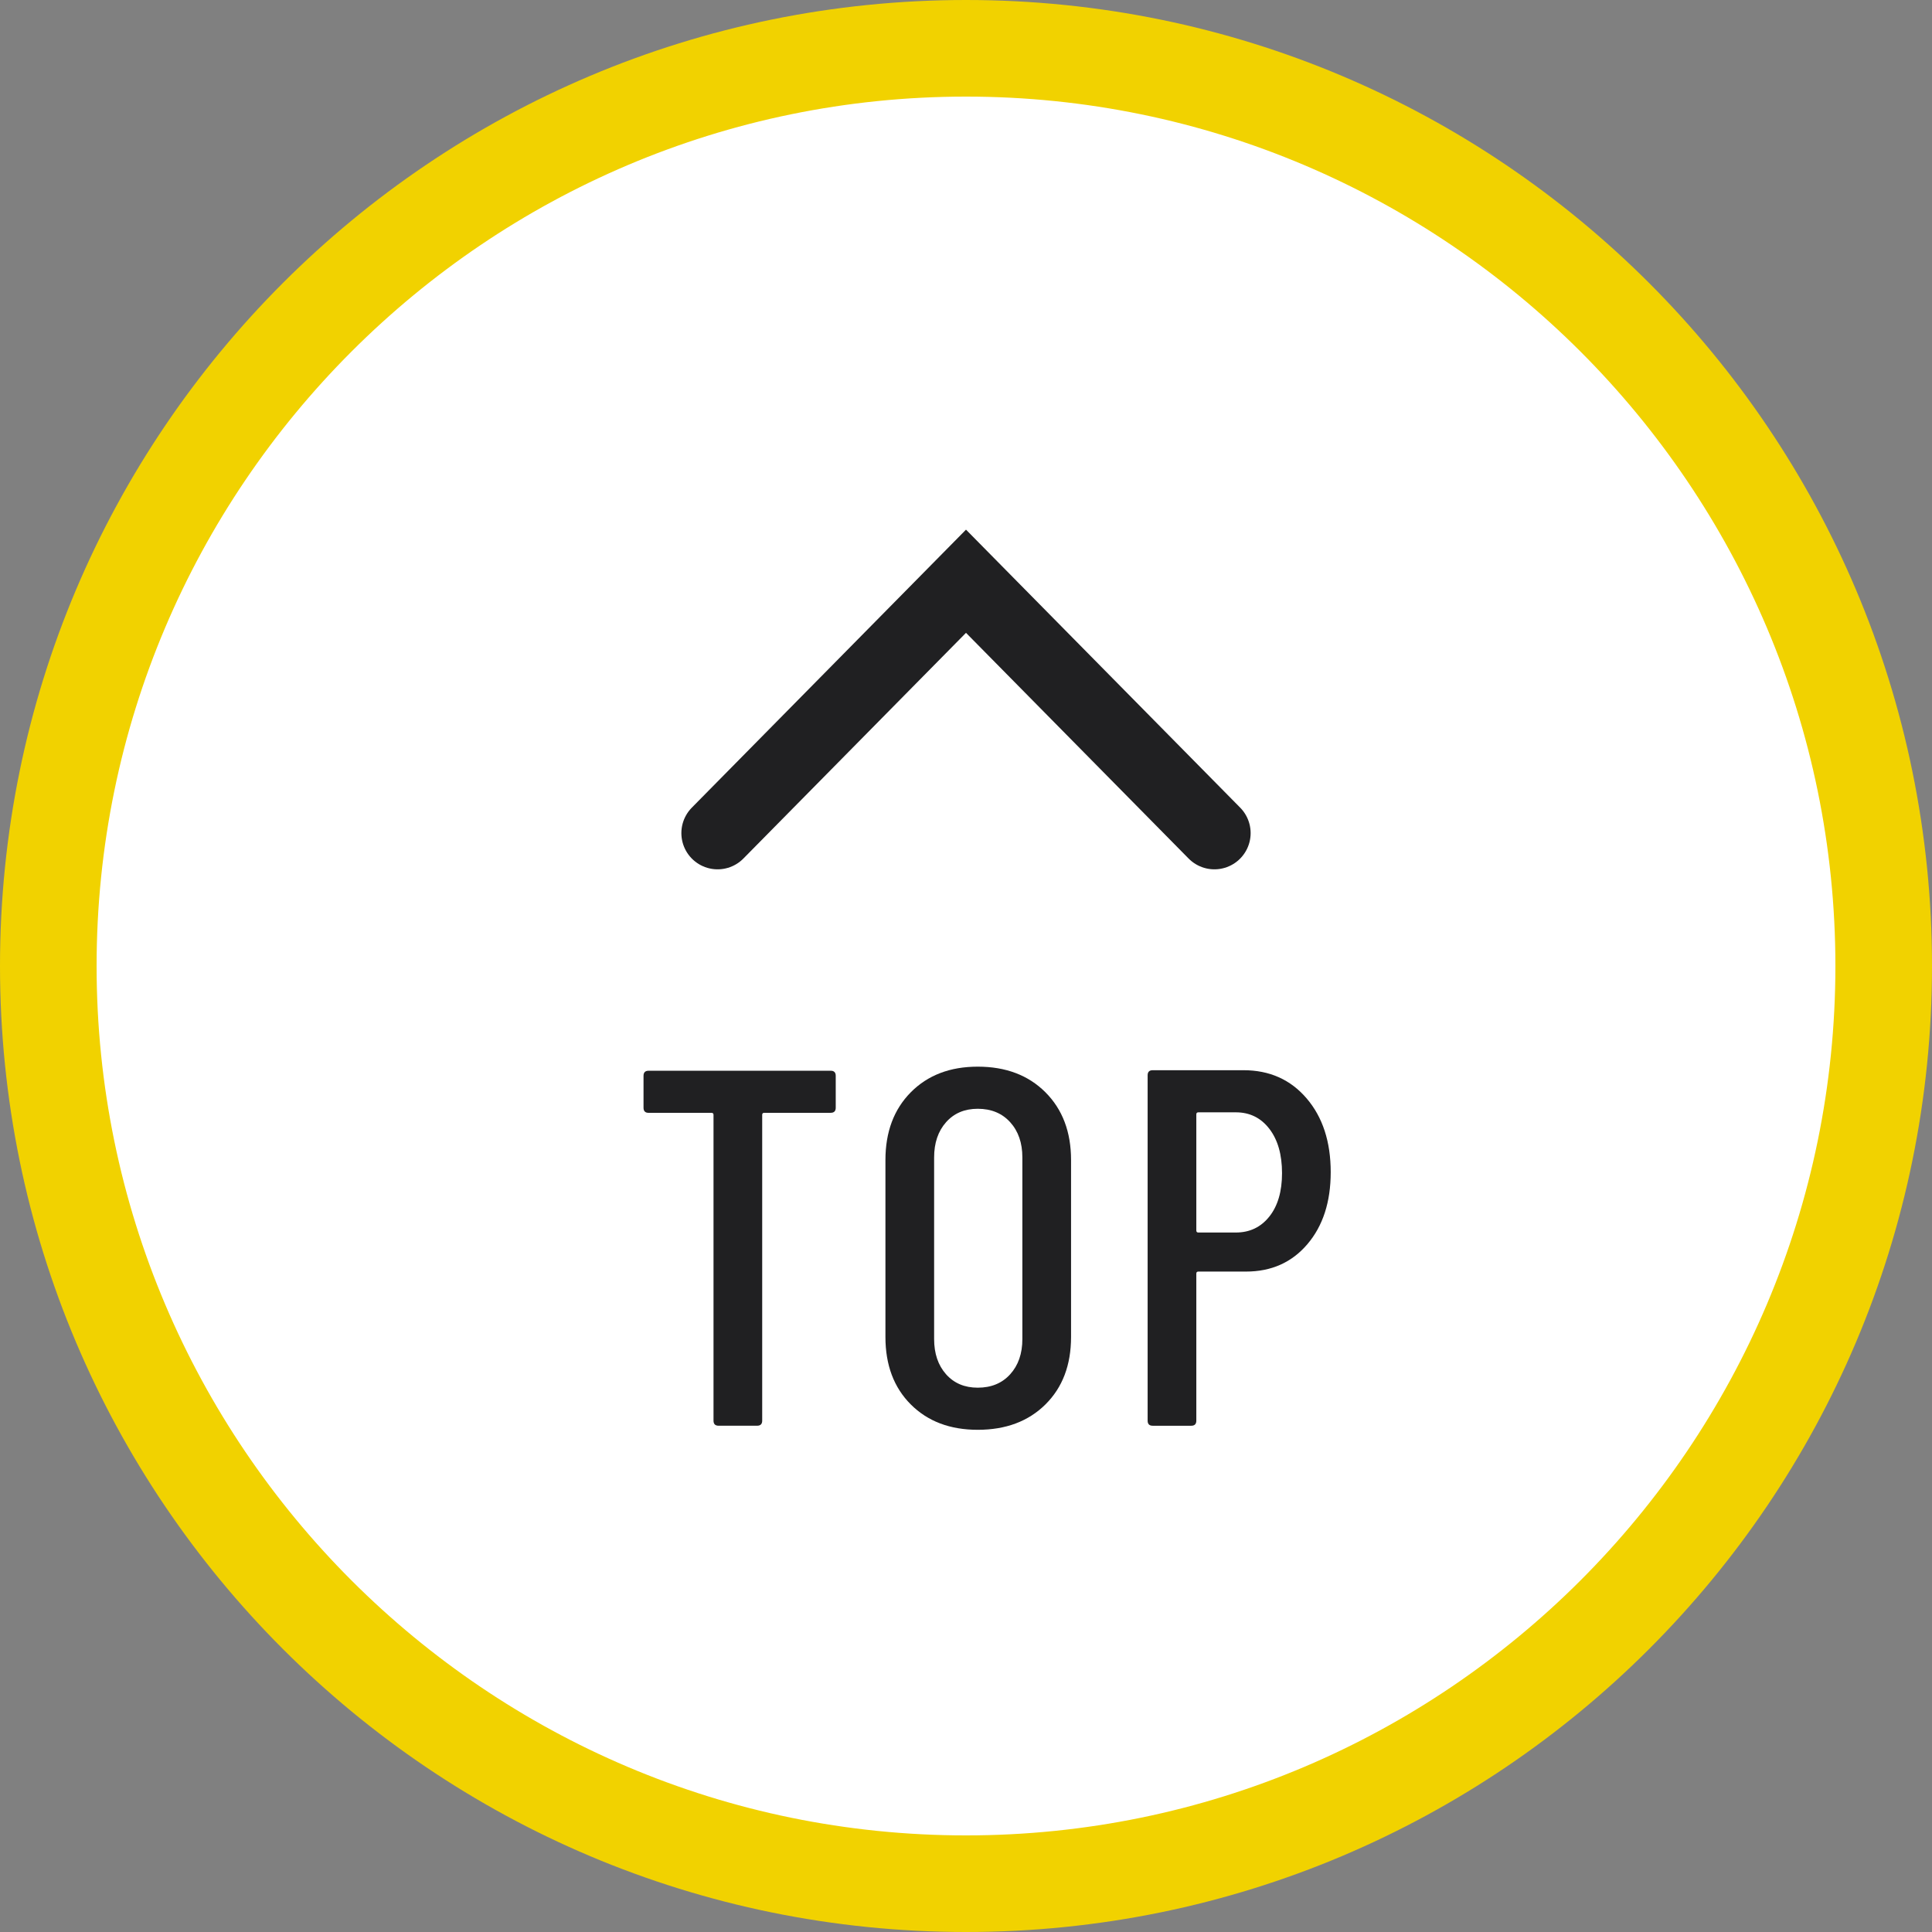 <?xml version="1.0" encoding="utf-8"?>
<!-- Generator: Adobe Illustrator 26.3.1, SVG Export Plug-In . SVG Version: 6.00 Build 0)  -->
<svg version="1.1" id="レイヤー_1" xmlns="http://www.w3.org/2000/svg" xmlns:xlink="http://www.w3.org/1999/xlink" x="0px"
	 y="0px" width="80px" height="80px" viewBox="0 0 80 80" enable-background="new 0 0 80 80" xml:space="preserve">
<rect x="0" y="0" width="80" height="80" fill="#808080" stroke="none"/>
<g display="none">
	<g display="inline">
		<circle fill="#FFFFFF" cx="40" cy="40" r="38"/>
		<path fill="#F1D200" d="M40,4c19.85,0,36,16.15,36,36S59.85,76,40,76S4,59.85,4,40S20.15,4,40,4 M40,0C17.909,0,0,17.909,0,40
			c0,22.091,17.909,40,40,40s40-17.909,40-40C80,17.909,62.091,0,40,0L40,0z"/>
	</g>
	<polyline display="inline" fill="none" stroke="#202022" stroke-width="3" stroke-linecap="round" stroke-miterlimit="10" points="
		50.286,34.497 40,24.068 29.714,34.497 	"/>
	<g display="inline">
		<path fill="#202022" d="M34.606,44.546v1.323c0,0.14-0.07,0.21-0.21,0.21h-2.751c-0.056,0-0.084,0.028-0.084,0.084v12.663
			c0,0.14-0.07,0.21-0.21,0.21h-1.596c-0.14,0-0.21-0.07-0.21-0.21V46.164c0-0.056-0.028-0.084-0.084-0.084h-2.604
			c-0.14,0-0.21-0.07-0.21-0.21v-1.323c0-0.14,0.07-0.21,0.21-0.21h7.539C34.536,44.336,34.606,44.407,34.606,44.546z"/>
		<path fill="#202022" d="M37.714,58.155c-0.7-0.7-1.05-1.631-1.05-2.793v-7.329c0-1.162,0.35-2.097,1.05-2.804
			c0.7-0.707,1.624-1.061,2.772-1.061c1.162,0,2.096,0.354,2.803,1.061c0.707,0.707,1.061,1.642,1.061,2.804v7.329
			c0,1.162-0.354,2.093-1.061,2.793s-1.642,1.05-2.803,1.05C39.338,59.205,38.414,58.855,37.714,58.155z M41.83,56.905
			c0.336-0.371,0.504-0.857,0.504-1.459v-7.518c0-0.602-0.168-1.088-0.504-1.459s-0.784-0.557-1.344-0.557
			c-0.546,0-0.984,0.186-1.312,0.557c-0.329,0.371-0.494,0.857-0.494,1.459v7.518c0,0.602,0.165,1.088,0.494,1.459
			c0.329,0.371,0.767,0.556,1.312,0.556C41.046,57.461,41.494,57.276,41.83,56.905z"/>
		<path fill="#202022" d="M54.104,45.481c0.665,0.777,0.998,1.796,0.998,3.056c0,1.232-0.322,2.226-0.966,2.982
			c-0.644,0.756-1.491,1.134-2.541,1.134h-1.974c-0.056,0-0.084,0.028-0.084,0.084v6.09c0,0.14-0.07,0.21-0.21,0.21h-1.596
			c-0.14,0-0.21-0.07-0.21-0.21V44.525c0-0.14,0.07-0.21,0.21-0.21h3.759C52.568,44.315,53.439,44.704,54.104,45.481z
			 M52.561,50.374c0.35-0.441,0.525-1.04,0.525-1.795c0-0.77-0.175-1.382-0.525-1.837s-0.812-0.683-1.386-0.683h-1.554
			c-0.056,0-0.084,0.028-0.084,0.084v4.809c0,0.056,0.028,0.084,0.084,0.084h1.554C51.749,51.036,52.21,50.815,52.561,50.374z"/>
	</g>
</g>
<g>
	<circle fill="#FFFFFF" cx="40" cy="40" r="38"/>
	<path fill="#F1D200" d="M40,4c19.85,0,36,16.15,36,36S59.85,76,40,76S4,59.85,4,40S20.15,4,40,4 M40,0C17.909,0,0,17.909,0,40
		c0,22.091,17.909,40,40,40s40-17.909,40-40C80,17.909,62.091,0,40,0L40,0z"/>
</g>
<path fill="none" stroke="#202022" stroke-width="3" stroke-linecap="round" stroke-miterlimit="10" d="M29.714,34.497L40,24.068
	l10.286,10.429"/>
<g>
	<path fill="#202022" d="M34.606,44.546v1.323c0,0.14-0.07,0.21-0.21,0.21h-2.751c-0.056,0-0.084,0.028-0.084,0.084v12.663
		c0,0.14-0.07,0.21-0.21,0.21h-1.596c-0.14,0-0.21-0.07-0.21-0.21V46.164c0-0.056-0.028-0.084-0.084-0.084h-2.604
		c-0.14,0-0.21-0.07-0.21-0.21v-1.323c0-0.14,0.07-0.21,0.21-0.21h7.539C34.536,44.336,34.606,44.407,34.606,44.546z"/>
	<path fill="#202022" d="M37.714,58.155c-0.7-0.7-1.05-1.631-1.05-2.793v-7.329c0-1.162,0.35-2.097,1.05-2.804
		c0.7-0.707,1.624-1.061,2.772-1.061c1.162,0,2.096,0.354,2.803,1.061c0.707,0.707,1.061,1.642,1.061,2.804v7.329
		c0,1.162-0.354,2.093-1.061,2.793s-1.642,1.05-2.803,1.05C39.338,59.205,38.414,58.855,37.714,58.155z M41.83,56.905
		c0.336-0.371,0.504-0.857,0.504-1.459v-7.518c0-0.602-0.168-1.088-0.504-1.459s-0.784-0.557-1.344-0.557
		c-0.546,0-0.984,0.186-1.312,0.557c-0.329,0.371-0.494,0.857-0.494,1.459v7.518c0,0.602,0.165,1.088,0.494,1.459
		c0.329,0.371,0.767,0.556,1.312,0.556C41.046,57.461,41.494,57.276,41.83,56.905z"/>
	<path fill="#202022" d="M54.104,45.481c0.665,0.777,0.998,1.796,0.998,3.056c0,1.232-0.322,2.226-0.966,2.982
		c-0.644,0.756-1.491,1.134-2.541,1.134h-1.974c-0.056,0-0.084,0.028-0.084,0.084v6.09c0,0.14-0.07,0.21-0.21,0.21h-1.596
		c-0.14,0-0.21-0.07-0.21-0.21V44.525c0-0.14,0.07-0.21,0.21-0.21h3.759C52.568,44.315,53.439,44.704,54.104,45.481z M52.561,50.374
		c0.35-0.441,0.525-1.04,0.525-1.795c0-0.77-0.175-1.382-0.525-1.837s-0.812-0.683-1.386-0.683h-1.554
		c-0.056,0-0.084,0.028-0.084,0.084v4.809c0,0.056,0.028,0.084,0.084,0.084h1.554C51.749,51.036,52.21,50.815,52.561,50.374z"/>
</g>
<g>
</g>
<g>
</g>
<g>
</g>
<g>
</g>
<g>
</g>
<g>
</g>
</svg>
